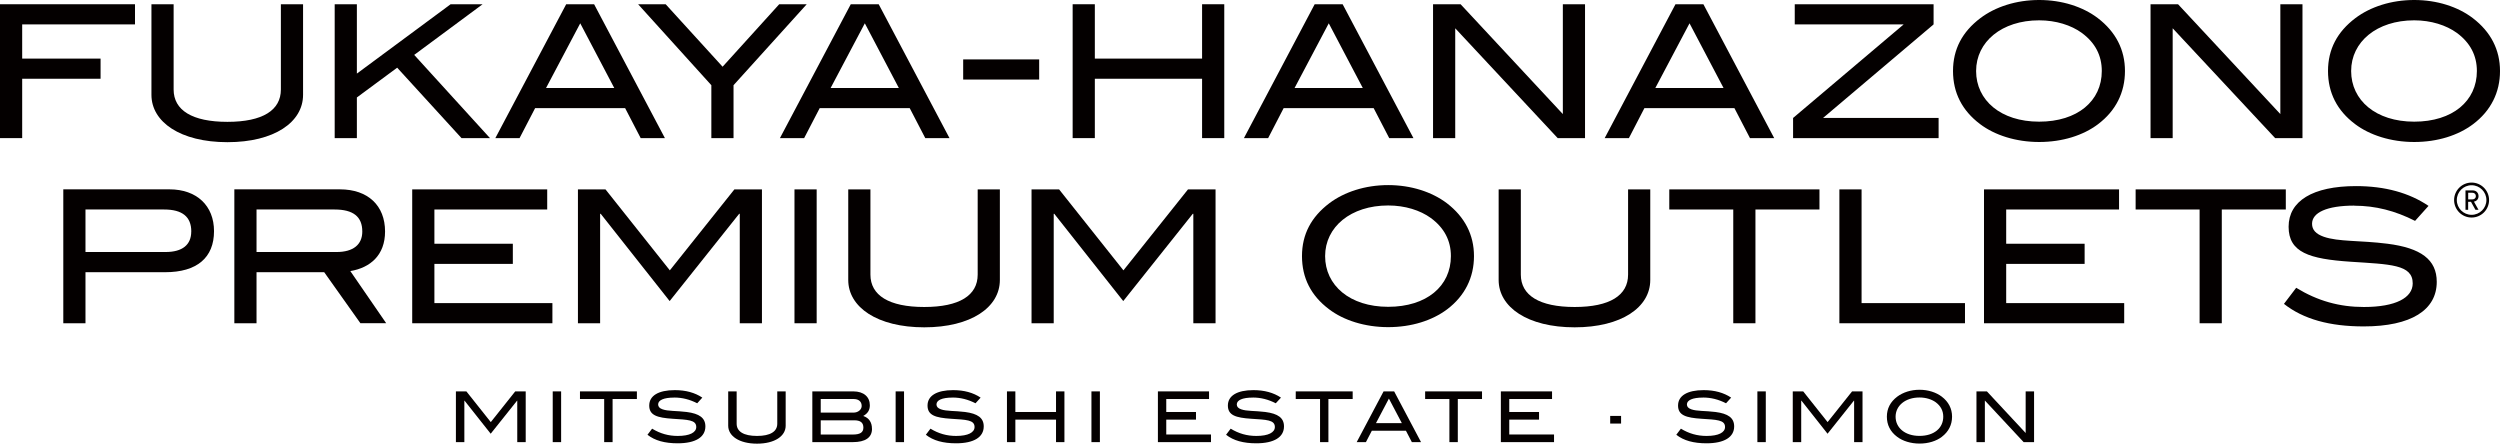 <?xml version="1.0" encoding="UTF-8"?><svg id="Layer_1" xmlns="http://www.w3.org/2000/svg" viewBox="0 0 553.35 98.2"><defs><style>.cls-1{fill:#040000;}</style></defs><polygon class="cls-1" points="4.91 5.4 4.91 12.97 22.26 12.97 22.26 17.43 4.91 17.43 4.91 30.57 0 30.57 0 .94 29.88 .94 29.88 5.4 4.91 5.4"/><path class="cls-1" d="M50.34,31.47c-10.4,0-16.82-4.46-16.82-10.48V.94h4.91V19.81c0,4.58,4.09,7.16,11.91,7.16s11.83-2.58,11.83-7.16V.94h4.91V20.99c0,6.06-6.38,10.48-16.74,10.48"/><polygon class="cls-1" points="102.15 30.57 87.91 14.98 78.99 21.57 78.99 30.57 74.08 30.57 74.08 .94 78.99 .94 78.99 16.29 99.74 .94 106.82 .94 91.68 12.15 108.45 30.57 102.15 30.57"/><path class="cls-1" d="M141.81,30.57l-3.44-6.63h-19.93l-3.44,6.63h-5.36L125.32,.94h6.18l15.67,29.63h-5.36Zm-13.38-25.41l-7.57,14.32h15.1l-7.53-14.32Z"/><polygon class="cls-1" points="162.36 18.86 162.36 30.57 157.45 30.57 157.45 18.86 141.24 .94 147.34 .94 159.94 14.77 172.47 .94 178.56 .94 162.36 18.86"/><path class="cls-1" d="M204.8,30.57l-3.44-6.63h-19.93l-3.44,6.63h-5.36L188.31,.94h6.18l15.67,29.63h-5.36Zm-13.38-25.41l-7.57,14.32h15.1l-7.53-14.32Z"/><rect class="cls-1" x="213.19" y="13.15" width="16.82" height="4.46"/><polygon class="cls-1" points="266.07 30.57 266.07 17.43 242.33 17.43 242.33 30.57 237.42 30.57 237.42 .94 242.33 .94 242.33 12.97 266.07 12.97 266.07 .94 270.98 .94 270.98 30.57 266.07 30.57"/><path class="cls-1" d="M307.49,30.57l-3.44-6.63h-19.93l-3.43,6.63h-5.36L290.99,.94h6.19l15.67,29.63h-5.36Zm-13.38-25.41l-7.57,14.32h15.1l-7.53-14.32Z"/><polygon class="cls-1" points="344.78 30.57 322.1 6.26 322.1 30.57 317.19 30.57 317.19 .94 323.29 .94 345.92 25.25 345.92 .94 350.83 .94 350.83 30.57 344.78 30.57"/><path class="cls-1" d="M387.34,30.57l-3.44-6.63h-19.93l-3.43,6.63h-5.36L370.85,.94h6.18l15.67,29.63h-5.36Zm-13.38-25.41l-7.57,14.32h15.1l-7.53-14.32Z"/><polygon class="cls-1" points="396.88 30.57 396.88 26.11 421.36 5.4 397.25 5.4 397.25 .94 427.98 .94 427.98 5.4 403.51 26.11 429.09 26.11 429.09 30.57 396.88 30.57"/><path class="cls-1" d="M464.37,27.5c-3.27,2.46-7.85,3.93-13.02,3.93s-9.86-1.52-13.09-3.97c-3.96-2.99-5.98-6.92-5.98-11.74s2.05-8.68,6.06-11.71c3.31-2.5,7.94-4.01,13.01-4.01s9.7,1.51,12.98,4.01c3.97,3.03,6.01,7,6.01,11.71s-2,8.8-5.98,11.78m-3.56-20.21c-2.37-1.72-5.73-2.79-9.46-2.79-8.26,0-13.95,4.75-13.95,11.22s5.45,11.21,13.95,11.21,13.87-4.58,13.87-11.21c0-3.44-1.46-6.26-4.42-8.43"/><polygon class="cls-1" points="503.58 30.57 480.9 6.26 480.9 30.57 476 30.57 476 .94 482.09 .94 504.73 25.25 504.73 .94 509.63 .94 509.63 30.57 503.58 30.57"/><path class="cls-1" d="M547.37,27.5c-3.27,2.46-7.85,3.93-13.01,3.93s-9.86-1.52-13.1-3.97c-3.97-2.99-5.98-6.92-5.98-11.74s2.05-8.68,6.06-11.71c3.32-2.5,7.94-4.01,13.02-4.01s9.69,1.51,12.97,4.01c3.97,3.03,6.02,7,6.02,11.71s-2.01,8.8-5.98,11.78m-3.56-20.21c-2.37-1.72-5.73-2.79-9.45-2.79-8.27,0-13.96,4.75-13.96,11.22s5.45,11.21,13.96,11.21,13.87-4.58,13.87-11.21c0-3.44-1.48-6.26-4.42-8.43"/><path class="cls-1" d="M47.37,51.17c0,5.85-3.77,9.08-10.81,9.08H18.92v11.3h-4.91v-29.64h23.5c6.06,0,9.86,3.64,9.86,9.25m-5.03,.08c0-3.28-2.01-4.87-6.02-4.87H18.92v9.41h17.72c3.73,0,5.69-1.59,5.69-4.54"/><path class="cls-1" d="M79.78,71.55l-8.02-11.3h-14.98v11.3h-4.91v-29.64h23.37c6.22,0,9.99,3.6,9.99,9.33,0,5.24-3.27,8.02-7.69,8.76l7.94,11.54h-5.69Zm.41-20.31c0-3.28-2-4.87-6.14-4.87h-17.27v9.41h17.72c3.69,0,5.69-1.64,5.69-4.54"/><polygon class="cls-1" points="91.24 71.55 91.24 41.92 121.12 41.92 121.12 46.37 96.15 46.37 96.15 53.95 113.51 53.95 113.51 58.41 96.15 58.41 96.15 67.09 122.27 67.09 122.27 71.55 91.24 71.55"/><polygon class="cls-1" points="163.74 71.55 163.74 47.32 163.61 47.32 148.22 66.64 132.96 47.32 132.83 47.32 132.83 71.55 127.92 71.55 127.92 41.92 134.02 41.92 148.26 59.84 162.55 41.92 168.65 41.92 168.65 71.55 163.74 71.55"/><rect class="cls-1" x="175.85" y="41.92" width="4.91" height="29.63"/><path class="cls-1" d="M204.58,72.45c-10.4,0-16.83-4.46-16.83-10.48v-20.05h4.91v18.87c0,4.58,4.09,7.16,11.91,7.16s11.83-2.58,11.83-7.16v-18.87h4.91v20.05c0,6.06-6.38,10.48-16.74,10.48"/><polygon class="cls-1" points="264.13 71.55 264.13 47.32 264.01 47.32 248.62 66.64 233.35 47.32 233.23 47.32 233.23 71.55 228.32 71.55 228.32 41.92 234.42 41.92 248.66 59.84 262.95 41.92 269.05 41.92 269.05 71.55 264.13 71.55"/><path class="cls-1" d="M320.29,68.48c-3.28,2.46-7.87,3.93-13.03,3.93s-9.87-1.51-13.1-3.97c-3.98-2.99-5.98-6.92-5.98-11.75s2.05-8.67,6.06-11.71c3.31-2.49,7.94-4.01,13.02-4.01s9.7,1.52,12.99,4.01c3.96,3.04,6,7,6,11.71s-2,8.8-5.96,11.79m-3.58-20.22c-2.37-1.72-5.72-2.78-9.45-2.78-8.27,0-13.96,4.75-13.96,11.21s5.45,11.22,13.96,11.22,13.88-4.58,13.88-11.22c0-3.44-1.48-6.26-4.43-8.43"/><path class="cls-1" d="M348.53,72.45c-10.4,0-16.82-4.46-16.82-10.48v-20.05h4.91v18.87c0,4.58,4.1,7.16,11.91,7.16s11.83-2.58,11.83-7.16v-18.87h4.91v20.05c0,6.06-6.39,10.48-16.74,10.48"/><polygon class="cls-1" points="388.55 46.37 388.55 71.55 383.64 71.55 383.64 46.37 369.48 46.37 369.48 41.92 402.72 41.92 402.72 46.37 388.55 46.37"/><polygon class="cls-1" points="407.13 71.55 407.13 41.92 412.04 41.92 412.04 67.09 434.93 67.09 434.93 71.55 407.13 71.55"/><polygon class="cls-1" points="439.14 71.55 439.14 41.92 469.03 41.92 469.03 46.37 444.05 46.37 444.05 53.95 461.41 53.95 461.41 58.41 444.05 58.41 444.05 67.09 470.17 67.09 470.17 71.55 439.14 71.55"/><polygon class="cls-1" points="491.77 46.37 491.77 71.55 486.86 71.55 486.86 46.37 472.7 46.37 472.7 41.92 505.94 41.92 505.94 46.37 491.77 46.37"/><path class="cls-1" d="M521.12,45.51c-6.14,0-9.37,1.56-9.37,4.02,0,1.35,.86,2.26,2.58,2.87,3.23,1.14,8.11,.78,14.12,1.55,7.37,.94,10.9,3.49,10.9,8.44,0,6.22-5.65,9.86-16.17,9.86-7.53,0-13.35-1.6-17.65-4.99l2.71-3.56c4.75,2.91,9.58,4.25,14.98,4.25,7.04,0,10.81-2.04,10.81-5.23,0-4.21-5.04-4.21-13.76-4.79-9.13-.61-13.71-2.05-13.71-7.74s5.32-9,14.93-9c6.39,0,11.75,1.48,16.04,4.38l-2.98,3.32c-4.43-2.25-8.77-3.36-13.44-3.36"/><path class="cls-1" d="M546.31,44.14v-1.48h.89c.48,0,.81,.29,.81,.75,0,.44-.33,.73-.81,.73h-.89Zm1.6,2.29h.68l-1.01-1.8c.63-.12,1.02-.6,1.02-1.21,0-.71-.49-1.28-1.3-1.28h-1.59v4.29h.59v-1.76h.63l.98,1.76Zm-.85,1.72c-2.14,0-3.87-1.74-3.87-3.87s1.74-3.87,3.87-3.87,3.87,1.74,3.87,3.87-1.73,3.87-3.87,3.87m0-7.15c-1.8,0-3.27,1.47-3.27,3.28s1.47,3.27,3.27,3.27,3.28-1.47,3.28-3.27-1.47-3.28-3.28-3.28"/><polygon class="cls-1" points="114.49 97.86 114.49 88.68 114.45 88.68 108.61 96 102.82 88.68 102.78 88.68 102.78 97.86 100.91 97.86 100.91 86.63 103.23 86.63 108.63 93.43 114.04 86.63 116.36 86.63 116.36 97.86 114.49 97.86"/><rect class="cls-1" x="122.34" y="86.63" width="1.86" height="11.23"/><polygon class="cls-1" points="135.59 88.32 135.59 97.86 133.73 97.86 133.73 88.32 128.37 88.32 128.37 86.63 140.97 86.63 140.97 88.32 135.59 88.32"/><path class="cls-1" d="M149.22,88c-2.33,0-3.55,.58-3.55,1.52,0,.51,.32,.85,.98,1.08,1.23,.44,3.07,.3,5.35,.59,2.79,.36,4.13,1.31,4.13,3.19,0,2.36-2.14,3.74-6.13,3.74-2.86,0-5.06-.6-6.69-1.89l1.03-1.35c1.8,1.1,3.63,1.61,5.67,1.61,2.67,0,4.1-.77,4.1-1.98,0-1.6-1.91-1.6-5.21-1.82-3.46-.23-5.2-.77-5.2-2.93s2.02-3.41,5.67-3.41c2.41,0,4.45,.56,6.08,1.66l-1.13,1.25c-1.67-.85-3.32-1.27-5.09-1.27"/><path class="cls-1" d="M167.56,98.2c-3.94,0-6.38-1.69-6.38-3.97v-7.6h1.87v7.15c0,1.74,1.55,2.71,4.51,2.71s4.48-.98,4.48-2.71v-7.15h1.86v7.6c0,2.29-2.42,3.97-6.34,3.97"/><path class="cls-1" d="M193.01,94.91c0,1.92-1.44,2.95-4.26,2.95h-8.95v-11.23h9.07c2.32,0,3.66,1.23,3.66,3.07,0,1.05-.44,1.8-1.46,2.37,1.27,.43,1.93,1.4,1.93,2.84m-2.28-5.1c0-.91-.67-1.49-1.74-1.49h-7.32v3.01h7.25c1.04,0,1.82-.68,1.82-1.51m.37,4.83c0-1.11-.65-1.62-2.04-1.62h-7.4v3.15h7.11c1.58,0,2.33-.45,2.33-1.53"/><rect class="cls-1" x="198.24" y="86.63" width="1.86" height="11.23"/><path class="cls-1" d="M210.83,88c-2.33,0-3.55,.58-3.55,1.52,0,.51,.33,.85,.98,1.08,1.22,.44,3.07,.3,5.35,.59,2.79,.36,4.13,1.31,4.13,3.19,0,2.36-2.14,3.74-6.13,3.74-2.85,0-5.05-.6-6.68-1.89l1.02-1.35c1.8,1.1,3.63,1.61,5.67,1.61,2.67,0,4.09-.77,4.09-1.98,0-1.6-1.9-1.6-5.21-1.82-3.46-.23-5.2-.77-5.2-2.93s2.02-3.41,5.67-3.41c2.42,0,4.45,.56,6.08,1.66l-1.13,1.25c-1.68-.85-3.32-1.27-5.09-1.27"/><polygon class="cls-1" points="233.74 97.86 233.74 92.88 224.74 92.88 224.74 97.86 222.88 97.86 222.88 86.63 224.74 86.63 224.74 91.19 233.74 91.19 233.74 86.63 235.6 86.63 235.6 97.86 233.74 97.86"/><rect class="cls-1" x="241.58" y="86.63" width="1.87" height="11.23"/><polygon class="cls-1" points="256.29 97.86 256.29 86.63 267.61 86.63 267.61 88.32 258.14 88.32 258.14 91.19 264.72 91.19 264.72 92.88 258.14 92.88 258.14 96.17 268.04 96.17 268.04 97.86 256.29 97.86"/><path class="cls-1" d="M277.3,88c-2.33,0-3.55,.58-3.55,1.52,0,.51,.32,.85,.98,1.08,1.22,.44,3.07,.3,5.34,.59,2.8,.36,4.13,1.31,4.13,3.19,0,2.36-2.15,3.74-6.13,3.74-2.86,0-5.06-.6-6.69-1.89l1.02-1.35c1.8,1.1,3.63,1.61,5.68,1.61,2.67,0,4.1-.77,4.1-1.98,0-1.6-1.91-1.6-5.21-1.82-3.46-.23-5.19-.77-5.19-2.93s2.02-3.41,5.66-3.41c2.42,0,4.45,.56,6.09,1.66l-1.15,1.25c-1.67-.85-3.31-1.27-5.08-1.27"/><polygon class="cls-1" points="294.03 88.32 294.03 97.86 292.18 97.86 292.18 88.32 286.8 88.32 286.8 86.63 299.4 86.63 299.4 88.32 294.03 88.32"/><path class="cls-1" d="M312.5,97.86l-1.31-2.52h-7.55l-1.31,2.52h-2.04l5.95-11.23h2.34l5.95,11.23h-2.03Zm-5.08-9.64l-2.86,5.43h5.72l-2.86-5.43Z"/><polygon class="cls-1" points="322.67 88.32 322.67 97.86 320.81 97.86 320.81 88.32 315.44 88.32 315.44 86.63 328.03 86.63 328.03 88.32 322.67 88.32"/><polygon class="cls-1" points="332.2 97.86 332.2 86.63 343.53 86.63 343.53 88.32 334.06 88.32 334.06 91.19 340.65 91.19 340.65 92.88 334.06 92.88 334.06 96.17 343.97 96.17 343.97 97.86 332.2 97.86"/><rect class="cls-1" x="356.4" y="92.06" width="2.41" height="1.69"/><path class="cls-1" d="M376.94,88c-2.33,0-3.56,.58-3.56,1.52,0,.51,.32,.85,.98,1.08,1.23,.44,3.07,.3,5.35,.59,2.8,.36,4.13,1.31,4.13,3.19,0,2.36-2.15,3.74-6.12,3.74-2.86,0-5.06-.6-6.69-1.89l1.02-1.35c1.8,1.1,3.64,1.61,5.68,1.61,2.67,0,4.09-.77,4.09-1.98,0-1.6-1.9-1.6-5.2-1.82-3.46-.23-5.2-.77-5.2-2.93s2.03-3.41,5.67-3.41c2.42,0,4.44,.56,6.08,1.66l-1.13,1.25c-1.68-.85-3.32-1.27-5.08-1.27"/><rect class="cls-1" x="388.98" y="86.63" width="1.86" height="11.23"/><polygon class="cls-1" points="410.39 97.86 410.39 88.68 410.34 88.68 404.51 96 398.73 88.68 398.68 88.68 398.68 97.86 396.81 97.86 396.81 86.63 399.12 86.63 404.52 93.43 409.94 86.63 412.25 86.63 412.25 97.86 410.39 97.86"/><path class="cls-1" d="M429.81,96.69c-1.24,.94-2.98,1.49-4.94,1.49s-3.74-.57-4.96-1.5c-1.51-1.13-2.27-2.63-2.27-4.45s.78-3.29,2.3-4.44c1.26-.94,3.01-1.52,4.93-1.52s3.68,.58,4.92,1.52c1.51,1.15,2.28,2.66,2.28,4.44s-.77,3.33-2.27,4.46m-1.35-7.66c-.91-.65-2.18-1.05-3.59-1.05-3.13,0-5.29,1.81-5.29,4.25s2.06,4.25,5.29,4.25,5.26-1.74,5.26-4.25c0-1.31-.56-2.37-1.67-3.2"/><polygon class="cls-1" points="447.91 97.86 439.33 88.65 439.33 97.86 437.47 97.86 437.47 86.63 439.78 86.63 448.36 95.84 448.36 86.63 450.22 86.63 450.22 97.86 447.91 97.86"/></svg>